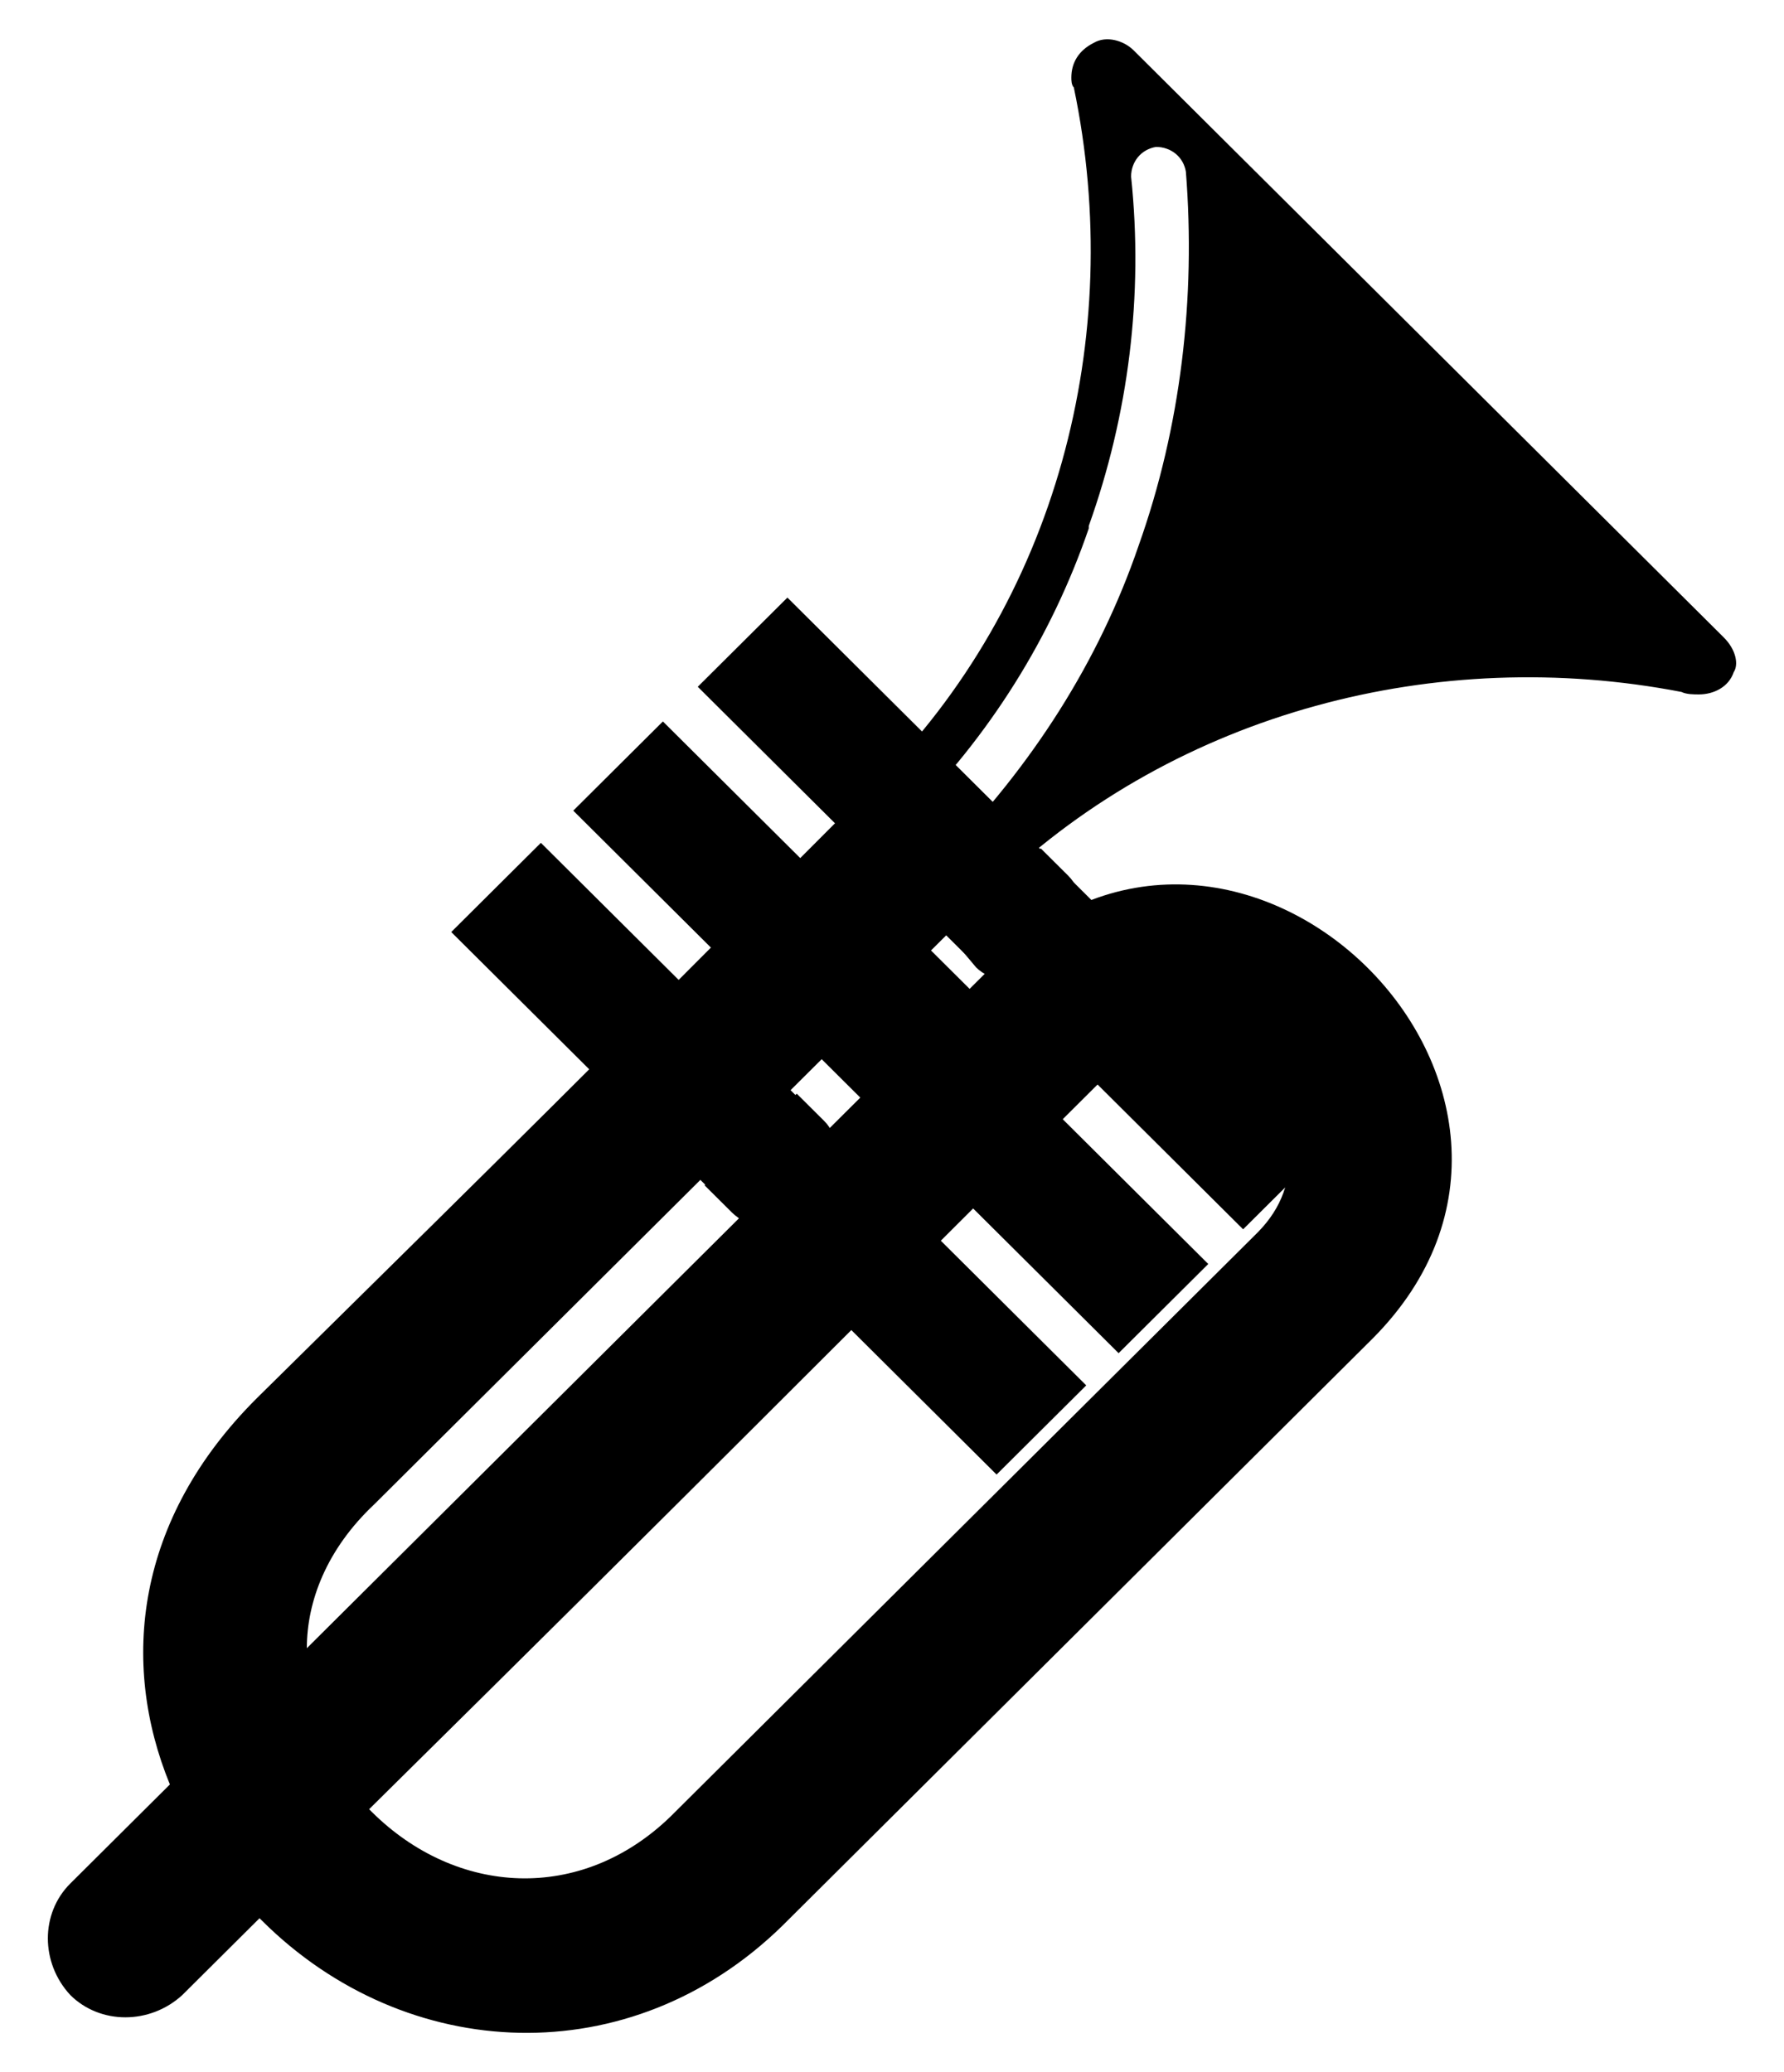 <?xml version="1.0" encoding="UTF-8"?>
<!DOCTYPE svg PUBLIC "-//W3C//DTD SVG 1.1//EN" "http://www.w3.org/Graphics/SVG/1.1/DTD/svg11.dtd">
<!-- Creator: CorelDRAW 2018 (64-Bit) -->
<svg xmlns="http://www.w3.org/2000/svg" xml:space="preserve" width="164.042mm" height="190.5mm" version="1.1" style="shape-rendering:geometricPrecision; text-rendering:geometricPrecision; image-rendering:optimizeQuality; fill-rule:evenodd; clip-rule:evenodd"
viewBox="0 0 16404.16 19049.98"
 xmlns:xlink="http://www.w3.org/1999/xlink">
 <defs>
  <style type="text/css">
   <![CDATA[
    .fil0 {fill:black}
   ]]>
  </style>
 </defs>
 <g id="Layer_x0020_1">
  <path class="fil0" d="M15850.31 5860.1l-5426.76 -5397.67c-91.59,-91.1 -251.87,-136.65 -366.36,-68.32 -137.39,68.32 -206.08,182.2 -206.08,318.85 0,22.77 0,68.32 22.9,91.1 480.85,2300.27 -160.29,4737.19 -1831.82,6399.76l0 0 -22.9 22.78c-3091.19,3097.4 -2908.01,2915.2 -5655.73,5625.42 -1121.99,1115.97 -1259.38,2436.92 -801.42,3552.89l-915.91 911c-274.77,273.3 -274.77,728.8 0,1024.88 274.77,273.3 732.73,273.3 1030.4,0l709.83 -706.03 22.89 22.78c1328.07,1320.95 3388.87,1412.05 4785.63,45.55l45.79 -45.55 5335.17 -5306.57 22.9 -22.78 22.89 -22.77c2243.98,-2254.72 -1213.57,-5693.75 -3480.45,-3439.02l0 0c-2106.59,2095.29 -4213.18,4190.59 -6319.77,6285.89 0,-432.72 183.18,-911 618.24,-1320.95 1877.61,-1867.55 3778.12,-3757.87 5655.74,-5625.42l68.69 -68.32c1671.53,-1594.25 4052.9,-2209.17 6296.87,-1776.45 45.8,22.78 114.49,22.78 160.29,22.78 137.38,0 274.77,-68.33 320.56,-204.98 45.8,-68.32 22.9,-204.97 -91.59,-318.85zm-5724.43 4076.72l0 0c915.91,-911 2335.57,478.28 1442.56,1389.27l-22.9 22.78 -22.9 22.77c-2770.62,2755.78 -2656.13,2641.9 -5335.16,5306.57l-22.9 22.78c-824.32,797.12 -1969.2,728.8 -2747.73,-45.55l-22.89 -22.78c3251.47,-3211.27 4052.89,-4031.17 6731.92,-6695.84zm343.47 -4919.39l0 0c-366.36,1070.42 -984.6,2026.97 -1786.02,2846.87 -91.59,91.1 -251.88,91.1 -343.47,0 -91.59,-91.1 -91.59,-250.53 0,-341.63 755.63,-751.57 1328.07,-1662.57 1671.54,-2664.67l0 -22.77c366.36,-1024.88 503.74,-2118.08 389.26,-3211.27 0,-136.65 91.59,-250.53 228.97,-273.3 137.39,0 251.88,91.1 274.78,227.75 91.59,1161.52 -45.8,2345.82 -435.06,3439.02z"/>
  <path class="fil0" d="M7228.92 11176.17l-686.93 -683.25 366.37 -364.4 686.93 683.25 -366.37 364.4 0 0zm1121.99 -1138.75l-686.93 -683.25 366.36 -364.4 686.94 683.25 -366.37 364.4 0 0zm1144.89 -1115.97l-686.93 -683.25 366.36 -364.4 686.93 683.25 -366.36 364.4z"/>
  <path class="fil0" d="M4973.49 7748.54l5014.6 4987.72 -824.31 819.9 -5014.6 -4987.72 824.31 -819.9 0 0zm1121.99 -1115.97l-824.32 819.9 5014.6 4987.72 824.32 -819.9 -5014.6 -4987.72 0 0zm1144.89 -1138.75l-824.32 819.9 5014.6 4987.72 824.32 -819.9 -5014.6 -4987.72z"/>
  <path class="fil0" d="M7246.1 9999.09l572.45 569.38 -824.32 819.9 -572.45 -569.38c-137.38,-136.65 -137.38,-341.62 0,-478.27l366.37 -364.4c114.49,-91.1 343.46,-91.1 457.95,22.77l0 0zm1144.89 -1115.97c-137.39,-136.65 -343.47,-136.65 -480.85,0l-366.37 364.4c-137.38,136.65 -137.38,341.63 0,478.27l572.45 569.38 824.31 -819.9 -549.54 -592.15 0 0zm1121.99 -1115.97l572.44 569.37 -824.32 819.9 -572.44 -569.37c-137.39,-136.65 -137.39,-341.63 0,-478.28l366.36 -364.4c114.49,-113.87 320.57,-113.87 457.96,22.78z"/>
  <path class="fil0" d="M7469.35 10231.01l22.9 22.78c68.69,68.32 68.69,182.2 0,227.75l-595.34 592.14c-68.7,68.33 -183.19,68.33 -228.98,0l-22.9 -22.77c-68.69,-68.33 -68.69,-182.2 0,-227.75l595.34 -592.15c45.8,-68.32 160.29,-68.32 228.98,0l0 0zm1121.99 -1138.75l22.89 45.55c68.7,68.33 68.7,182.2 0,227.75l-595.34 592.15c-68.69,68.33 -183.18,68.33 -228.97,0l-22.9 -22.77c-68.69,-68.33 -68.69,-182.2 0,-227.75l595.34 -592.15c68.69,-91.1 160.28,-91.1 228.98,-22.78l0 0zm1121.98 -1115.97l45.8 22.77c68.69,68.33 68.69,182.2 0,227.75l-595.34 592.15c-68.69,68.33 -183.18,68.33 -228.98,0l-22.9 -22.77c-68.69,-68.33 -68.69,-182.2 0,-227.75l595.35 -592.15c45.79,-68.33 137.38,-68.33 206.07,0z"/>
  <path class="fil0" d="M7326.24 10054.51l251.88 250.53c137.38,136.65 137.38,341.62 0,478.27l-366.37 364.4c-137.38,136.65 -343.46,136.65 -480.85,0l-251.87 -250.52 847.21 -842.68 0 0zm1121.99 -1138.74l-824.32 819.89 251.88 250.53c137.38,136.65 343.46,136.65 480.85,0l366.36 -364.4c137.39,-136.65 137.39,-341.63 0,-478.28l-274.77 -227.74 0 0zm1121.99 -1115.98l251.87 250.53c137.39,136.65 137.39,341.62 0,478.27l-366.36 364.4c-137.39,136.65 -343.47,136.65 -480.85,0l-228.98 -273.3 824.32 -819.9z"/>
  <path class="fil0" d="M9294.81 9468.05l0 797.13c0,136.65 -68.69,250.52 -206.08,318.85 -137.39,45.54 -274.77,22.77 -366.36,-68.33l-1511.25 -1503.15c-91.59,-91.1 -137.39,-227.75 -68.7,-364.4 45.8,-136.65 160.29,-204.97 320.57,-204.97l801.42 0 1030.4 1024.87z"/>
 </g>
</svg>
